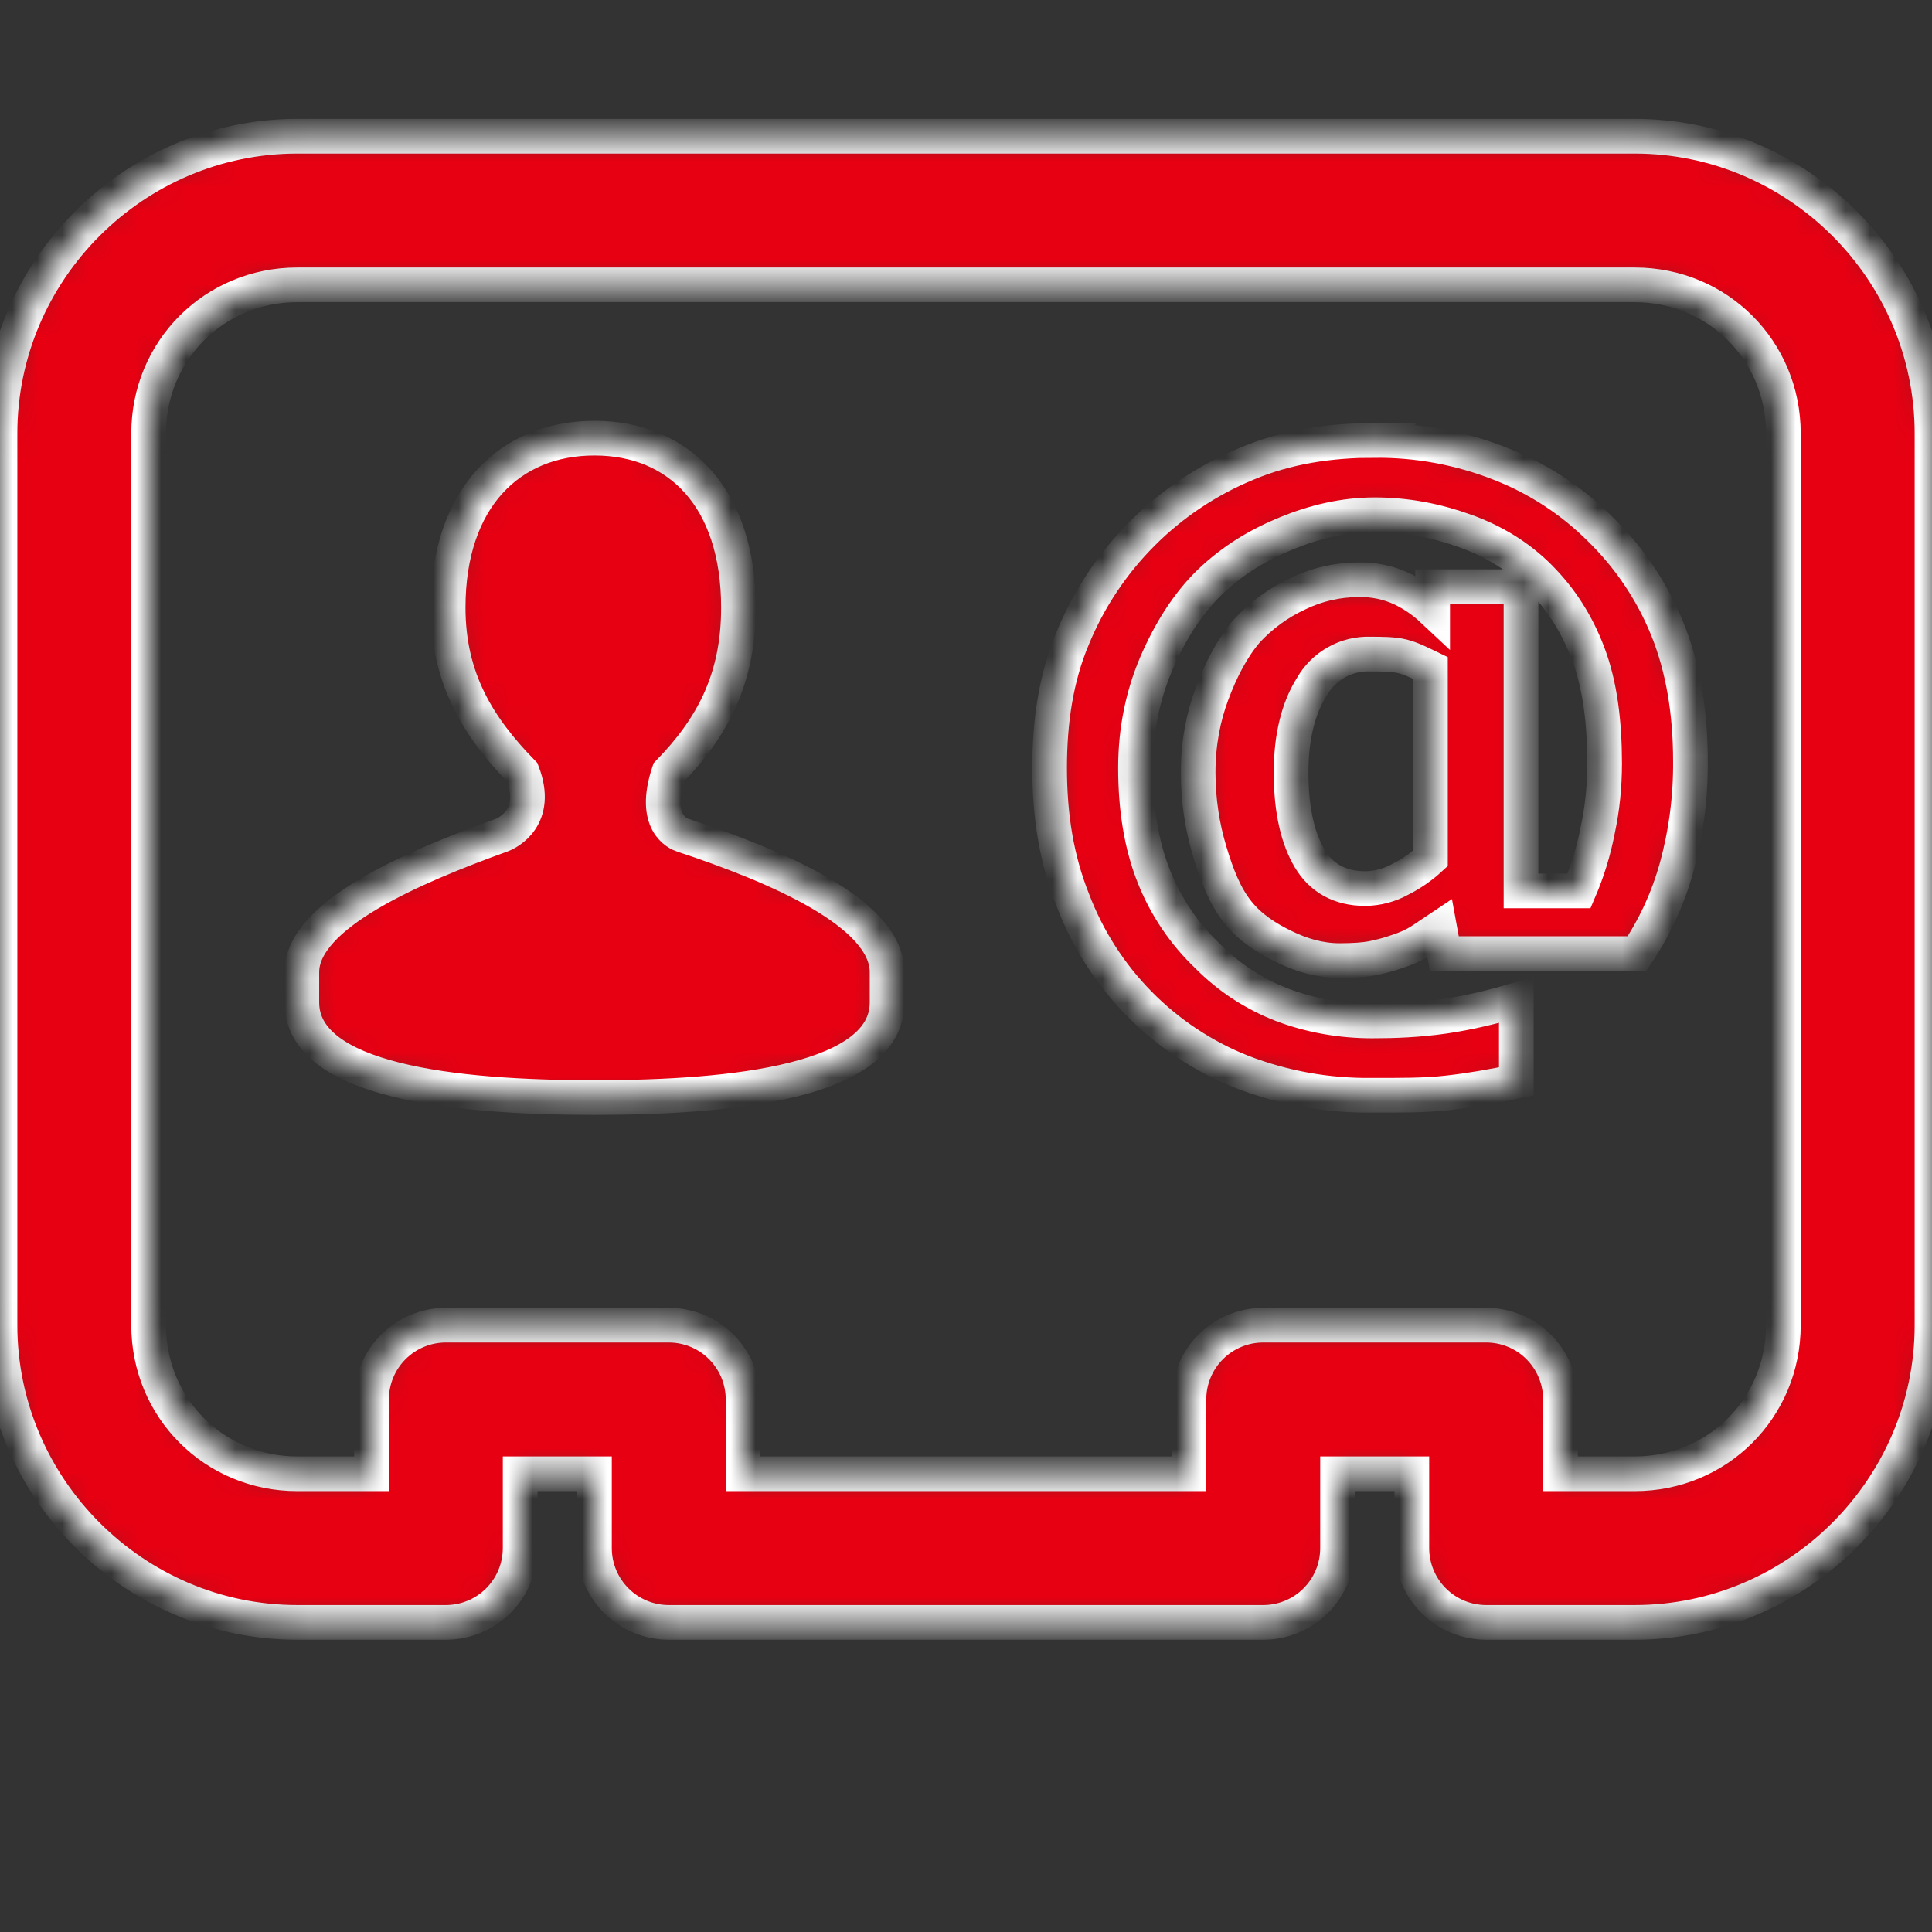 <svg width="78" height="78" viewBox="0 0 78 78" fill="none" xmlns="http://www.w3.org/2000/svg">
<rect x="0" y="0" width="78" height="78" fill="#333333" stroke="none"/>
<mask id="path-1-inside-1_618_5375" fill="white">
<path d="M12 5.5C5.409 5.5 0 10.906 0 17.5V53.5C0 60.091 5.409 65.5 12 65.5H18C18.796 65.5 19.559 65.184 20.121 64.621C20.684 64.059 21 63.296 21 62.5V59.5H24V62.5C24 63.296 24.316 64.059 24.879 64.621C25.441 65.184 26.204 65.5 27 65.5H51C51.796 65.5 52.559 65.184 53.121 64.621C53.684 64.059 54 63.296 54 62.5V59.5H57V62.5C57 63.296 57.316 64.059 57.879 64.621C58.441 65.184 59.204 65.5 60 65.5H66C72.591 65.5 78 60.091 78 53.5V17.5C78 10.906 72.591 5.5 66 5.5H12ZM12 11.5H66C69.345 11.5 72 14.152 72 17.5V53.5C72 56.845 69.345 59.5 66 59.5H63V56.5C63 55.704 62.684 54.941 62.121 54.379C61.559 53.816 60.796 53.5 60 53.5H51C50.204 53.5 49.441 53.816 48.879 54.379C48.316 54.941 48 55.704 48 56.5V59.5H30V56.5C30 55.704 29.684 54.941 29.121 54.379C28.559 53.816 27.796 53.5 27 53.5H18C17.204 53.5 16.441 53.816 15.879 54.379C15.316 54.941 15 55.704 15 56.5V59.5H12C8.655 59.5 6 56.845 6 53.5V17.5C6 14.152 8.655 11.5 12 11.5ZM24 17.689C20.58 17.689 18.093 20.11 18.093 24.529C18.093 27.418 19.323 29.377 21.093 31.189C21.783 32.998 20.508 33.622 20.25 33.718C16.674 35.011 12.186 36.922 12.186 39.25V40.468C12.186 43.642 18.309 44.311 24 44.311C29.7 44.311 35.814 43.642 35.814 40.471V39.25C35.814 36.85 31.314 34.96 27.564 33.718C27.387 33.661 26.322 33.238 27 31.186C28.764 29.374 29.814 27.406 29.814 24.532C29.814 20.107 27.417 17.689 24 17.689ZM55.5 17.779C53.676 17.779 51.951 18.043 50.343 18.718C48.765 19.368 47.331 20.324 46.125 21.531C44.918 22.738 43.963 24.172 43.314 25.75C42.633 27.355 42.375 29.14 42.375 31C42.375 32.956 42.66 34.708 43.314 36.343C43.909 37.912 44.825 39.34 46.004 40.534C47.182 41.729 48.596 42.665 50.157 43.282C51.831 43.926 53.613 44.243 55.407 44.218C56.517 44.218 57.507 44.227 58.407 44.125C59.301 44.026 60.255 43.867 61.218 43.657V40.375C60.339 40.63 59.358 40.879 58.314 41.032C57.27 41.182 56.295 41.218 55.404 41.218C54.144 41.218 52.902 41.002 51.75 40.561C50.622 40.125 49.6 39.454 48.75 38.593C47.81 37.699 47.074 36.612 46.593 35.407C46.077 34.117 45.843 32.647 45.843 31C45.843 29.455 46.143 28.057 46.686 26.782C47.238 25.507 47.946 24.37 48.846 23.5C49.785 22.6 50.826 21.985 51.936 21.532C53.052 21.073 54.246 20.782 55.5 20.782C56.82 20.782 58.017 21.028 59.157 21.439C60.297 21.847 61.311 22.459 62.157 23.311C62.994 24.151 63.66 25.165 64.125 26.407C64.593 27.652 64.782 29.152 64.782 30.814C64.782 31.753 64.695 32.62 64.5 33.532C64.338 34.369 64.087 35.185 63.75 35.968H61.407V23.686H57.84V24.625C57.478 24.285 57.068 24.001 56.622 23.782C56.066 23.518 55.455 23.389 54.84 23.407C53.996 23.406 53.163 23.598 52.404 23.968C51.624 24.327 50.923 24.837 50.34 25.468C49.74 26.167 49.296 27.043 48.936 28C48.576 28.96 48.372 30.013 48.372 31.189C48.372 32.329 48.546 33.403 48.84 34.375C49.131 35.35 49.464 36.187 49.965 36.814C50.475 37.459 51.141 37.876 51.84 38.218C52.539 38.56 53.283 38.782 54.09 38.782C54.639 38.782 55.089 38.749 55.404 38.689C55.725 38.623 56.064 38.539 56.433 38.407C56.763 38.299 57.003 38.194 57.279 38.032C57.543 37.87 57.846 37.651 58.122 37.468L58.311 38.5H66.09C66.804 37.437 67.343 36.266 67.686 35.032C68.072 33.627 68.261 32.175 68.247 30.718C68.247 28.759 67.95 26.956 67.308 25.375C66.689 23.858 65.764 22.485 64.59 21.343C63.442 20.2 62.071 19.306 60.561 18.718C58.949 18.084 57.23 17.766 55.497 17.782L55.5 17.779ZM55.311 26.407C55.776 26.407 56.256 26.407 56.625 26.5C56.991 26.593 57.315 26.758 57.75 26.968V34.657C57.386 34.994 56.975 35.278 56.532 35.5C56.101 35.739 55.618 35.867 55.125 35.875C54.075 35.875 53.334 35.431 52.875 34.657C52.416 33.883 52.125 32.773 52.125 31.189C52.125 29.752 52.416 28.588 52.968 27.718C53.203 27.307 53.546 26.968 53.959 26.737C54.373 26.506 54.838 26.392 55.311 26.407Z"/>
</mask>
<path d="M12 5.5C5.409 5.5 0 10.906 0 17.5V53.5C0 60.091 5.409 65.5 12 65.5H18C18.796 65.5 19.559 65.184 20.121 64.621C20.684 64.059 21 63.296 21 62.5V59.5H24V62.5C24 63.296 24.316 64.059 24.879 64.621C25.441 65.184 26.204 65.5 27 65.5H51C51.796 65.5 52.559 65.184 53.121 64.621C53.684 64.059 54 63.296 54 62.5V59.5H57V62.5C57 63.296 57.316 64.059 57.879 64.621C58.441 65.184 59.204 65.5 60 65.5H66C72.591 65.5 78 60.091 78 53.5V17.5C78 10.906 72.591 5.5 66 5.5H12ZM12 11.5H66C69.345 11.5 72 14.152 72 17.5V53.5C72 56.845 69.345 59.5 66 59.5H63V56.5C63 55.704 62.684 54.941 62.121 54.379C61.559 53.816 60.796 53.5 60 53.5H51C50.204 53.5 49.441 53.816 48.879 54.379C48.316 54.941 48 55.704 48 56.5V59.5H30V56.5C30 55.704 29.684 54.941 29.121 54.379C28.559 53.816 27.796 53.5 27 53.5H18C17.204 53.5 16.441 53.816 15.879 54.379C15.316 54.941 15 55.704 15 56.5V59.5H12C8.655 59.5 6 56.845 6 53.5V17.5C6 14.152 8.655 11.5 12 11.5ZM24 17.689C20.58 17.689 18.093 20.11 18.093 24.529C18.093 27.418 19.323 29.377 21.093 31.189C21.783 32.998 20.508 33.622 20.25 33.718C16.674 35.011 12.186 36.922 12.186 39.25V40.468C12.186 43.642 18.309 44.311 24 44.311C29.7 44.311 35.814 43.642 35.814 40.471V39.25C35.814 36.85 31.314 34.96 27.564 33.718C27.387 33.661 26.322 33.238 27 31.186C28.764 29.374 29.814 27.406 29.814 24.532C29.814 20.107 27.417 17.689 24 17.689ZM55.5 17.779C53.676 17.779 51.951 18.043 50.343 18.718C48.765 19.368 47.331 20.324 46.125 21.531C44.918 22.738 43.963 24.172 43.314 25.75C42.633 27.355 42.375 29.14 42.375 31C42.375 32.956 42.66 34.708 43.314 36.343C43.909 37.912 44.825 39.34 46.004 40.534C47.182 41.729 48.596 42.665 50.157 43.282C51.831 43.926 53.613 44.243 55.407 44.218C56.517 44.218 57.507 44.227 58.407 44.125C59.301 44.026 60.255 43.867 61.218 43.657V40.375C60.339 40.63 59.358 40.879 58.314 41.032C57.27 41.182 56.295 41.218 55.404 41.218C54.144 41.218 52.902 41.002 51.75 40.561C50.622 40.125 49.6 39.454 48.75 38.593C47.81 37.699 47.074 36.612 46.593 35.407C46.077 34.117 45.843 32.647 45.843 31C45.843 29.455 46.143 28.057 46.686 26.782C47.238 25.507 47.946 24.37 48.846 23.5C49.785 22.6 50.826 21.985 51.936 21.532C53.052 21.073 54.246 20.782 55.5 20.782C56.82 20.782 58.017 21.028 59.157 21.439C60.297 21.847 61.311 22.459 62.157 23.311C62.994 24.151 63.66 25.165 64.125 26.407C64.593 27.652 64.782 29.152 64.782 30.814C64.782 31.753 64.695 32.62 64.5 33.532C64.338 34.369 64.087 35.185 63.75 35.968H61.407V23.686H57.84V24.625C57.478 24.285 57.068 24.001 56.622 23.782C56.066 23.518 55.455 23.389 54.84 23.407C53.996 23.406 53.163 23.598 52.404 23.968C51.624 24.327 50.923 24.837 50.34 25.468C49.74 26.167 49.296 27.043 48.936 28C48.576 28.96 48.372 30.013 48.372 31.189C48.372 32.329 48.546 33.403 48.84 34.375C49.131 35.35 49.464 36.187 49.965 36.814C50.475 37.459 51.141 37.876 51.84 38.218C52.539 38.56 53.283 38.782 54.09 38.782C54.639 38.782 55.089 38.749 55.404 38.689C55.725 38.623 56.064 38.539 56.433 38.407C56.763 38.299 57.003 38.194 57.279 38.032C57.543 37.87 57.846 37.651 58.122 37.468L58.311 38.5H66.09C66.804 37.437 67.343 36.266 67.686 35.032C68.072 33.627 68.261 32.175 68.247 30.718C68.247 28.759 67.95 26.956 67.308 25.375C66.689 23.858 65.764 22.485 64.59 21.343C63.442 20.2 62.071 19.306 60.561 18.718C58.949 18.084 57.23 17.766 55.497 17.782L55.5 17.779ZM55.311 26.407C55.776 26.407 56.256 26.407 56.625 26.5C56.991 26.593 57.315 26.758 57.75 26.968V34.657C57.386 34.994 56.975 35.278 56.532 35.5C56.101 35.739 55.618 35.867 55.125 35.875C54.075 35.875 53.334 35.431 52.875 34.657C52.416 33.883 52.125 32.773 52.125 31.189C52.125 29.752 52.416 28.588 52.968 27.718C53.203 27.307 53.546 26.968 53.959 26.737C54.373 26.506 54.838 26.392 55.311 26.407Z" fill="#E60012" stroke="white" stroke-width="1.4" mask="url(#path-1-inside-1_618_5375)"/>
</svg>
